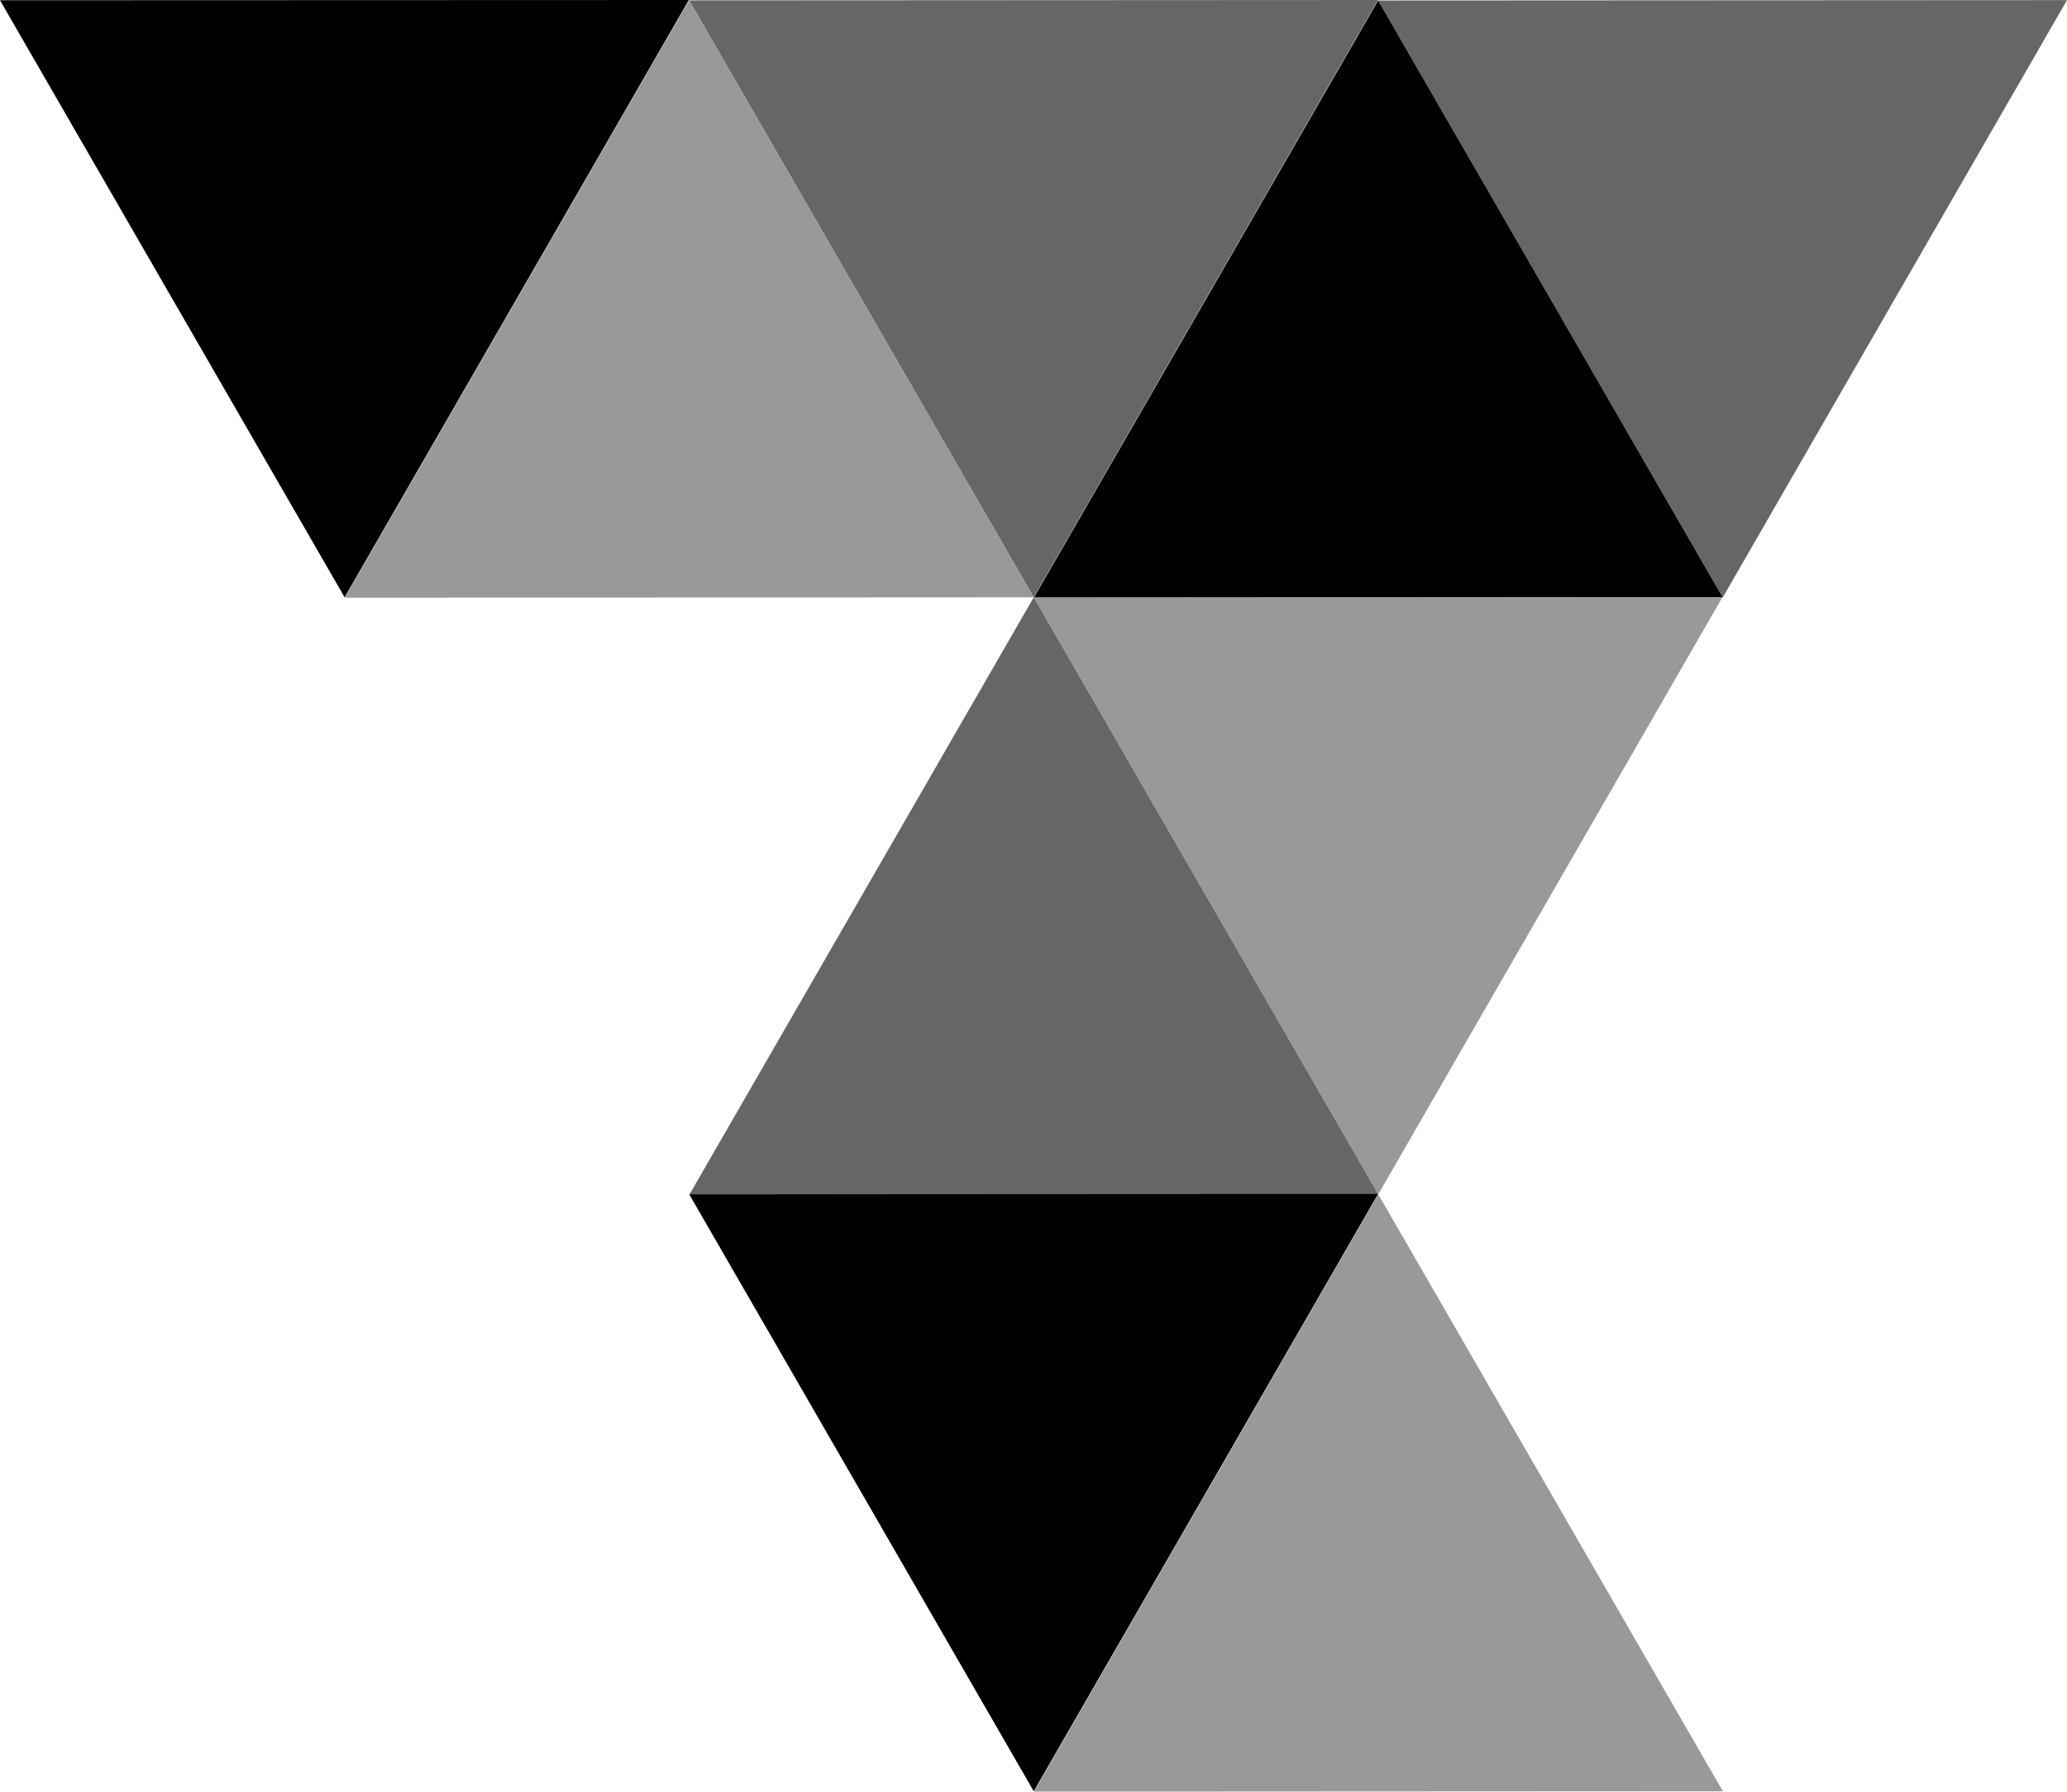 <?xml version="1.0" encoding="UTF-8"?>
<svg id="Layer_1" data-name="Layer 1" xmlns="http://www.w3.org/2000/svg" viewBox="0 0 171.84 148.92">
  <defs>
    <style>
      .cls-1 {
        fill: #000;
      }

      .cls-1, .cls-2, .cls-3 {
        stroke-width: 0px;
      }

      .cls-2 {
        fill: #999;
      }

      .cls-3 {
        fill: #666;
      }
    </style>
  </defs>
  <polygon class="cls-3" points="143.22 49.66 171.84 .01 114.57 .04 143.22 49.66"/>
  <polygon class="cls-1" points="114.57 .04 85.95 49.68 143.22 49.66 114.57 .04"/>
  <polygon class="cls-3" points="85.94 49.65 114.56 0 57.29 .03 85.94 49.65"/>
  <polygon class="cls-2" points="114.58 99.27 143.2 49.63 85.94 49.65 114.58 99.27"/>
  <polygon class="cls-3" points="85.94 49.65 57.31 99.3 114.58 99.27 85.94 49.65"/>
  <polygon class="cls-1" points="85.94 148.89 114.57 99.24 57.3 99.27 85.94 148.89"/>
  <polygon class="cls-2" points="57.29 .03 28.67 49.68 85.94 49.65 57.29 .03"/>
  <polygon class="cls-2" points="114.58 99.27 85.96 148.92 143.23 148.89 114.58 99.27"/>
  <polygon class="cls-1" points="28.65 49.65 57.27 0 0 .02 28.65 49.65"/>
</svg>